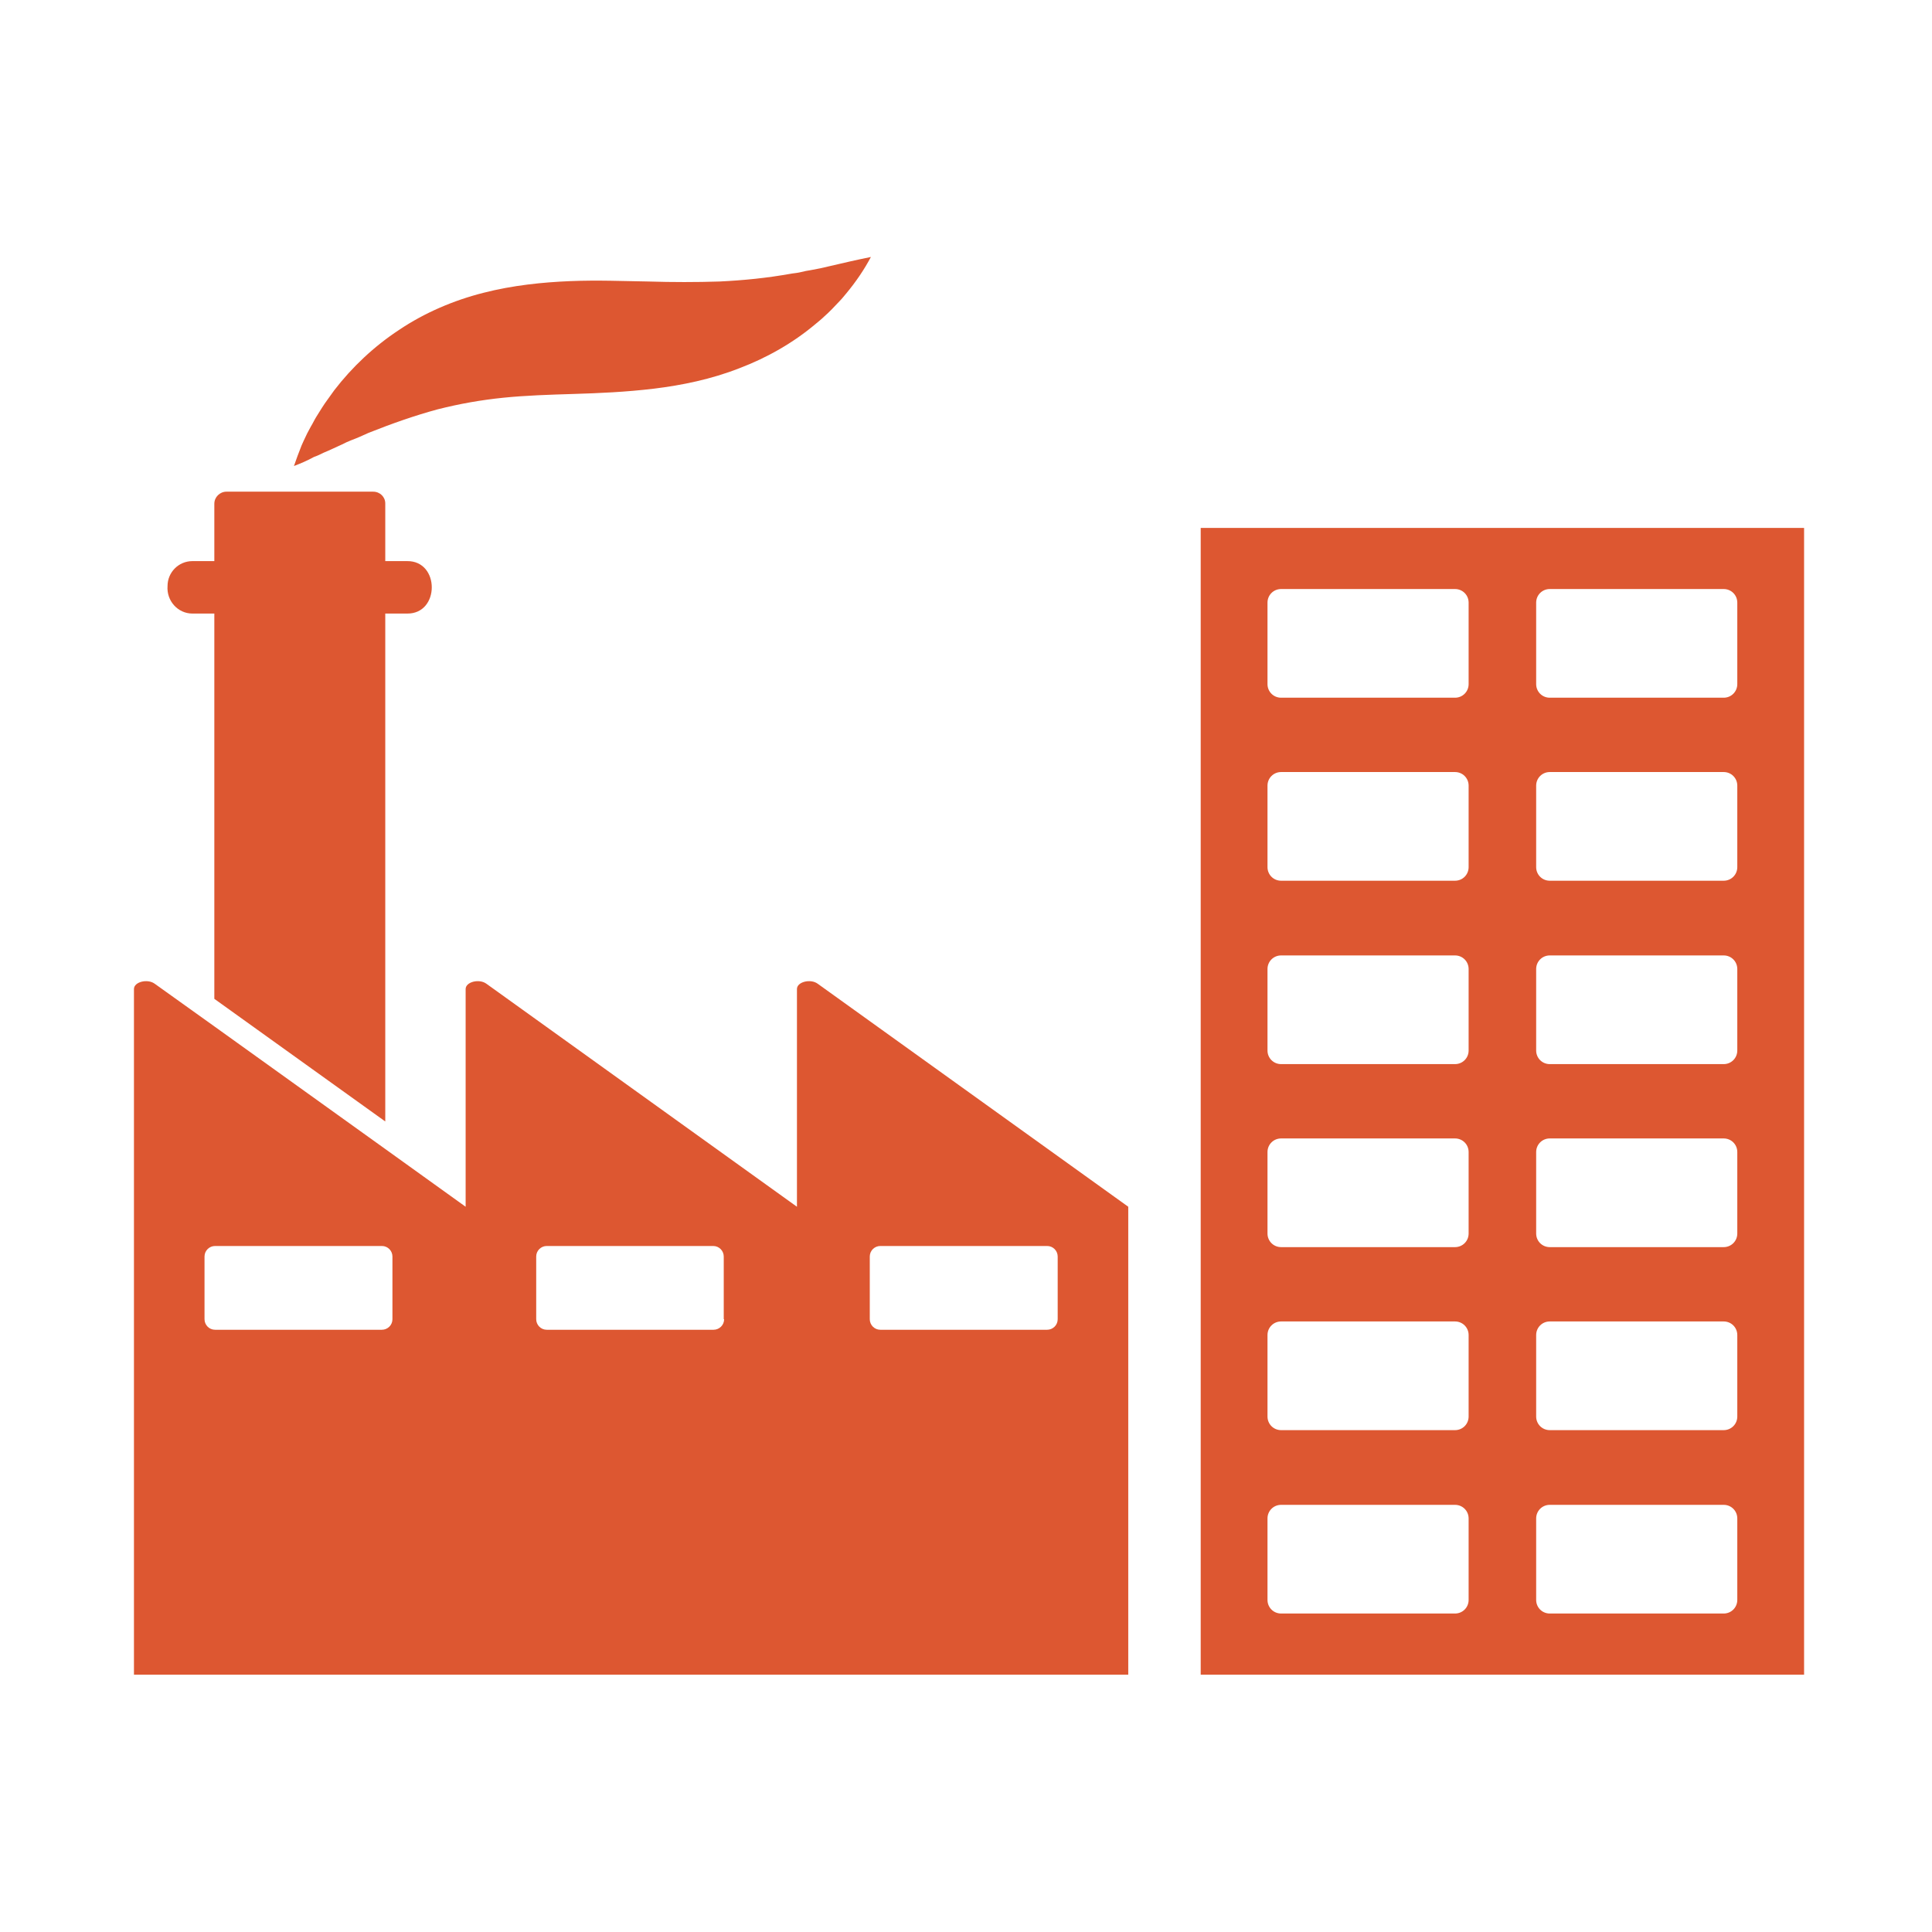 <svg xmlns="http://www.w3.org/2000/svg" xmlns:xlink="http://www.w3.org/1999/xlink" id="Calque_1" x="0px" y="0px" viewBox="0 0 512 512" style="enable-background:new 0 0 512 512;" xml:space="preserve">
<style type="text/css">
	.st0{fill:#DD5731;}
</style>
<path class="st0" d="M98.9,130.3H60c-1.7,0-3.2,1.4-3.2,3.2v131.2l45.3,32.5V133.4C102.1,131.7,100.7,130.3,98.9,130.3z"></path>
<path class="st0" d="M107.9,162.6H51c-3.9,0-6.9-3.4-6.6-7.3c0-3.6,2.9-6.6,6.6-6.6h56.9C116.6,148.6,116.6,162.7,107.9,162.6z"></path>
<g>
	<path class="st0" d="M77.9,123.5c0.6-1.8,1.3-3.6,2-5.4c0.4-0.9,0.8-1.8,1.2-2.6c0.4-0.9,0.9-1.7,1.3-2.5c0.5-0.8,0.9-1.7,1.4-2.5   c0.5-0.8,1-1.6,1.5-2.4c1-1.6,2.2-3.1,3.3-4.7c4.7-6.1,10.5-11.6,17.2-16c6.7-4.5,14.4-7.8,22.3-9.8c7.8-2,15.7-2.8,23-3.1   c7.3-0.3,14.2,0,20.7,0.1c6.5,0.2,12.7,0.2,18.9,0c6.2-0.3,12.5-0.9,19.1-2.1c0.8-0.1,1.7-0.2,2.5-0.4c0.8-0.2,1.7-0.4,2.5-0.5   l2.6-0.5c0.8-0.2,1.7-0.4,2.6-0.6c0.9-0.2,1.7-0.4,2.6-0.6l1.3-0.3l1.3-0.3c1.8-0.4,3.6-0.8,5.6-1.2c-1.8,3.4-4,6.6-6.4,9.5   c-0.6,0.7-1.2,1.5-1.9,2.2l-2,2.1c-0.7,0.7-1.4,1.4-2.1,2c-0.7,0.7-1.5,1.3-2.2,1.9c-5.9,5-12.9,9-20.3,11.8   c-7.4,2.9-15.2,4.5-22.6,5.4c-7.5,0.9-14.6,1.2-21.2,1.4c-6.6,0.2-12.8,0.4-18.7,1c-5.9,0.6-11.6,1.6-17.5,3.1   c-5.9,1.6-11.9,3.7-18.2,6.2c-1.5,0.7-3.1,1.4-4.7,2c-0.8,0.3-1.6,0.7-2.4,1.1c-0.8,0.4-1.6,0.7-2.4,1.1c-0.8,0.4-1.6,0.7-2.5,1.1   c-0.8,0.4-1.6,0.8-2.5,1.1C81.4,122.1,79.7,122.8,77.9,123.5z"></path>
</g>
<g>
	<path class="st0" d="M216.7,260.7c-1.9-1.4-5.5-0.5-5.5,1.4v57.7l-82.3-59.1c-1.9-1.4-5.5-0.5-5.5,1.4v57.7l-21.3-15.3L56.8,272   L41,260.7c-1.9-1.4-5.5-0.5-5.5,1.4v57.7h0v124H299v-124L216.7,260.7z M104,349.6c0,1.6-1.3,2.8-2.8,2.8H57c-1.6,0-2.8-1.3-2.8-2.8   V333c0-1.6,1.3-2.8,2.8-2.8h44.2c1.6,0,2.8,1.3,2.8,2.8V349.6z M191.9,349.6c0,1.6-1.3,2.8-2.8,2.8h-44.2c-1.6,0-2.8-1.3-2.8-2.8   V333c0-1.6,1.3-2.8,2.8-2.8H189c1.6,0,2.8,1.3,2.8,2.8V349.6z M280.3,349.6c0,1.6-1.3,2.8-2.8,2.8h-44.2c-1.6,0-2.8-1.3-2.8-2.8   V333c0-1.6,1.3-2.8,2.8-2.8h44.2c1.6,0,2.8,1.3,2.8,2.8V349.6z"></path>
</g>
<g>
	<path class="st0" d="M318.2,139.9v303.9h159.9V139.9H318.2z M389.2,424c0,2-1.6,3.6-3.6,3.6h-46.1c-2,0-3.6-1.6-3.6-3.6v-21.6   c0-2,1.6-3.6,3.6-3.6h46.1c2,0,3.6,1.6,3.6,3.6V424z M389.2,375.4c0,2-1.6,3.6-3.6,3.6h-46.1c-2,0-3.6-1.6-3.6-3.6v-21.6   c0-2,1.6-3.6,3.6-3.6h46.1c2,0,3.6,1.6,3.6,3.6V375.4z M389.2,326.9c0,2-1.6,3.6-3.6,3.6h-46.1c-2,0-3.6-1.6-3.6-3.6v-21.6   c0-2,1.6-3.6,3.6-3.6h46.1c2,0,3.6,1.6,3.6,3.6V326.9z M389.2,278.4c0,2-1.6,3.6-3.6,3.6h-46.1c-2,0-3.6-1.6-3.6-3.6v-21.6   c0-2,1.6-3.6,3.6-3.6h46.1c2,0,3.6,1.6,3.6,3.6V278.4z M389.2,229.8c0,2-1.6,3.6-3.6,3.6h-46.1c-2,0-3.6-1.6-3.6-3.6v-21.6   c0-2,1.6-3.6,3.6-3.6h46.1c2,0,3.6,1.6,3.6,3.6V229.8z M389.2,181.3c0,2-1.6,3.6-3.6,3.6h-46.1c-2,0-3.6-1.6-3.6-3.6v-21.6   c0-2,1.6-3.6,3.6-3.6h46.1c2,0,3.6,1.6,3.6,3.6V181.3z M460.4,424c0,2-1.6,3.6-3.6,3.6h-46.1c-2,0-3.6-1.6-3.6-3.6v-21.6   c0-2,1.6-3.6,3.6-3.6h46.1c2,0,3.6,1.6,3.6,3.6V424z M460.4,375.4c0,2-1.6,3.6-3.6,3.6h-46.1c-2,0-3.6-1.6-3.6-3.6v-21.6   c0-2,1.6-3.6,3.6-3.6h46.1c2,0,3.6,1.6,3.6,3.6V375.4z M460.4,326.9c0,2-1.6,3.6-3.6,3.6h-46.1c-2,0-3.6-1.6-3.6-3.6v-21.6   c0-2,1.6-3.6,3.6-3.6h46.1c2,0,3.6,1.6,3.6,3.6V326.9z M460.4,278.4c0,2-1.6,3.6-3.6,3.6h-46.1c-2,0-3.6-1.6-3.6-3.6v-21.6   c0-2,1.6-3.6,3.6-3.6h46.1c2,0,3.6,1.6,3.6,3.6V278.4z M460.4,229.8c0,2-1.6,3.6-3.6,3.6h-46.1c-2,0-3.6-1.6-3.6-3.6v-21.6   c0-2,1.6-3.6,3.6-3.6h46.1c2,0,3.6,1.6,3.6,3.6V229.8z M460.4,181.3c0,2-1.6,3.6-3.6,3.6h-46.1c-2,0-3.6-1.6-3.6-3.6v-21.6   c0-2,1.6-3.6,3.6-3.6h46.1c2,0,3.6,1.6,3.6,3.6V181.3z"></path>
</g>
</svg>